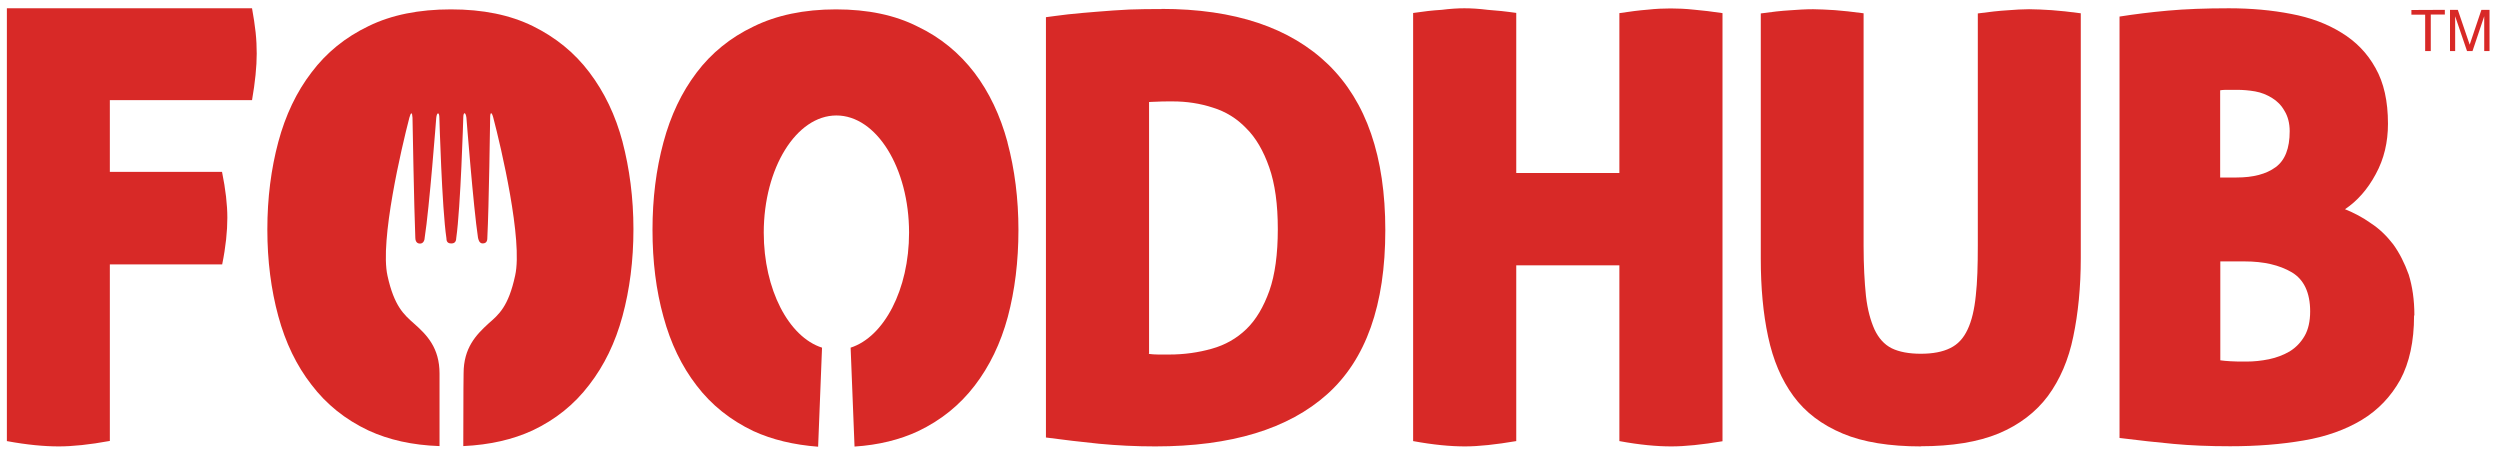 <svg xmlns="http://www.w3.org/2000/svg" width="160" height="29"><title>Group 10</title><desc>Created with Sketch.</desc><g fill="none"><g fill="#D82927"><g><path d="M.43.53h15.7c.1.56.18 1.07.23 1.54.05.47.07.94.07 1.36 0 .83-.1 1.82-.3 2.98h-9.1V11h7.18c.23 1.13.34 2.1.34 2.94 0 .85-.1 1.85-.33 2.98H7.03v11.3c-1.3.24-2.4.35-3.27.35-.92 0-2.03-.1-3.32-.34V.53z"/><path d="M74.33.57c4.7 0 8.24 1.2 10.68 3.56 2.44 2.38 3.65 5.9 3.65 10.6 0 4.8-1.24 8.28-3.72 10.5-2.48 2.22-6.14 3.34-11 3.34-1.25 0-2.44-.06-3.6-.17-1.15-.12-2.3-.25-3.4-.4V1.1c.36-.06.83-.1 1.4-.18.58-.06 1.2-.12 1.87-.17.66-.06 1.35-.1 2.06-.14.7-.03 1.4-.03 2.07-.03zm-.8 22.08c.17.02.36.04.6.04h.7c.96 0 1.87-.13 2.72-.37.86-.24 1.6-.66 2.22-1.26.62-.6 1.1-1.42 1.47-2.45.36-1.02.54-2.35.54-3.95 0-1.58-.18-2.9-.55-3.95-.37-1.06-.86-1.9-1.47-2.5-.6-.63-1.32-1.07-2.13-1.32-.82-.27-1.68-.4-2.57-.4-.5 0-.85 0-1.08.02-.22 0-.37.02-.44.02v16.1h-.02z"/><path d="M39.85 9.1c-.46-1.73-1.17-3.2-2.13-4.47-.95-1.26-2.16-2.24-3.62-2.96C32.63.95 30.9.6 28.86.6s-3.8.35-5.27 1.07c-1.5.72-2.7 1.7-3.65 2.96-.96 1.25-1.67 2.74-2.13 4.46-.46 1.72-.7 3.58-.7 5.6 0 2 .24 3.85.7 5.54.46 1.7 1.17 3.17 2.13 4.4.95 1.25 2.16 2.22 3.64 2.92 1.3.6 2.8.94 4.55 1 0-3.93 0-4.3 0-4.64 0-1.64-.8-2.47-1.63-3.2-.64-.57-1.27-1.1-1.7-3.06-.5-2.24.9-8.2 1.4-10.12.1-.37.18-.37.2 0 0 0 .1 5.76.18 7.68 0 .1.02.38.3.38.24 0 .3-.26.3-.38.3-1.9.74-7.67.74-7.67.04-.38.2-.38.2 0 0 0 .16 5.76.45 7.7 0 .16.04.34.3.34h.03c.25 0 .3-.2.3-.35.28-1.94.45-7.7.45-7.7 0-.38.15-.38.2 0 0 0 .45 5.76.74 7.67.02.1.07.38.3.38.3 0 .3-.26.3-.38.1-1.92.18-7.67.18-7.67 0-.38.1-.38.2 0 .5 1.9 1.9 7.86 1.4 10.1-.43 2-1.05 2.5-1.7 3.07-.8.73-1.6 1.56-1.6 3.2 0 .34-.02.7-.02 4.65 1.7-.08 3.17-.42 4.43-1 1.48-.7 2.68-1.67 3.63-2.92.96-1.24 1.67-2.7 2.13-4.4.46-1.7.7-3.55.7-5.56 0-2-.25-3.88-.7-5.6"/><path d="M64.48 9.1c-.46-1.7-1.17-3.2-2.12-4.45C61.4 3.4 60.2 2.4 58.73 1.7 57.27.96 55.53.6 53.5.6s-3.8.37-5.28 1.1c-1.47.7-2.7 1.7-3.64 2.95-.95 1.25-1.66 2.74-2.12 4.46-.47 1.74-.7 3.6-.7 5.6 0 2.02.23 3.87.7 5.56.46 1.7 1.17 3.17 2.12 4.4.95 1.25 2.17 2.22 3.64 2.92 1.2.55 2.58.88 4.14 1l.25-6.34c-2.13-.68-3.73-3.72-3.73-7.36 0-4.13 2.08-7.5 4.65-7.5 2.57 0 4.65 3.37 4.65 7.5 0 3.64-1.6 6.67-3.74 7.36l.25 6.33c1.54-.1 2.9-.44 4.06-.98 1.47-.7 2.67-1.67 3.63-2.92.95-1.24 1.66-2.7 2.12-4.4.45-1.7.68-3.55.68-5.56 0-2-.24-3.88-.7-5.6"/><path d="M103.64 28.23V16.98h-6.6v11.25c-1.3.22-2.4.34-3.28.34-.92 0-2.02-.1-3.32-.34V.83c.67-.1 1.28-.17 1.82-.2.55-.07 1.03-.1 1.46-.1.44 0 .95.03 1.5.1.57.04 1.17.1 1.82.2v10.24h6.6V.84c.66-.1 1.27-.18 1.8-.22.54-.06 1.03-.08 1.48-.08.44 0 .95.02 1.5.08.56.05 1.17.12 1.82.22v27.4c-1.32.22-2.4.33-3.28.33-.92 0-2.03-.1-3.32-.34z"/><path d="M122.94 28.57c-2 0-3.7-.27-5-.82-1.34-.56-2.4-1.36-3.16-2.4-.77-1.05-1.3-2.3-1.62-3.8-.32-1.48-.47-3.15-.47-5V.86c.7-.1 1.33-.17 1.85-.2.52-.04 1.02-.07 1.5-.07.4 0 .87.03 1.4.06.5.04 1.1.1 1.83.2v14.88c0 1.26.06 2.33.15 3.2.1.9.3 1.6.55 2.16.26.55.62.96 1.1 1.2.47.23 1.1.35 1.86.35.77 0 1.4-.12 1.88-.36.5-.24.86-.64 1.12-1.2.26-.55.43-1.27.52-2.15.1-.88.13-1.95.13-3.2V.86c.74-.1 1.36-.17 1.88-.2.5-.04.97-.07 1.4-.07.44 0 .93.03 1.45.06.52.04 1.14.1 1.86.2v15.67c0 1.86-.17 3.54-.48 5.02-.3 1.48-.85 2.75-1.62 3.8-.77 1.03-1.82 1.84-3.15 2.4-1.33.55-3 .82-5 .82"/><path d="M154.5 20.2c0 1.65-.3 3.02-.88 4.1-.6 1.08-1.42 1.94-2.46 2.57-1.04.63-2.3 1.08-3.73 1.32-1.45.25-3 .37-4.7.37-1.34 0-2.55-.05-3.62-.15-1.06-.1-2.2-.22-3.46-.38V1.06c.95-.15 1.98-.28 3.1-.38 1.1-.1 2.4-.15 3.9-.15 1.42 0 2.75.12 3.98.36 1.23.23 2.3.63 3.22 1.2.92.56 1.65 1.3 2.18 2.26.54.95.8 2.13.8 3.57 0 1.18-.25 2.25-.78 3.22-.52.97-1.18 1.72-1.97 2.25.57.23 1.13.52 1.66.9.54.35 1 .8 1.42 1.34.4.55.73 1.2 1 1.95.23.75.36 1.6.36 2.6zm-12.4-8.84h1.04c1.07 0 1.9-.22 2.5-.66.6-.44.9-1.2.9-2.3 0-.52-.12-.96-.33-1.3-.2-.36-.47-.63-.8-.83-.32-.2-.68-.35-1.08-.42s-.78-.1-1.15-.1h-.54c-.2 0-.4 0-.55.03v5.58h.02zm0 5.36v6.34c.17.02.4.05.65.06.26.02.6.02 1.03.02.47 0 .95-.05 1.44-.15.48-.1.92-.27 1.32-.5.4-.25.72-.58.96-1 .23-.4.35-.93.35-1.56 0-1.2-.4-2.04-1.17-2.5-.8-.47-1.8-.7-3.04-.7h-1.54v-.02z"/><path d="M156.47.63v.3h-.9v2.34h-.36V.94h-.88v-.3z"/><path d="M156.8.63h.5l.76 2.23.75-2.23h.52v2.64h-.34V1.7c0-.05 0-.14 0-.26s0-.26 0-.4l-.75 2.23h-.35l-.76-2.23v.08c0 .06 0 .16 0 .3 0 .13 0 .23 0 .3v1.55h-.33V.63z"/></g></g></g></svg>